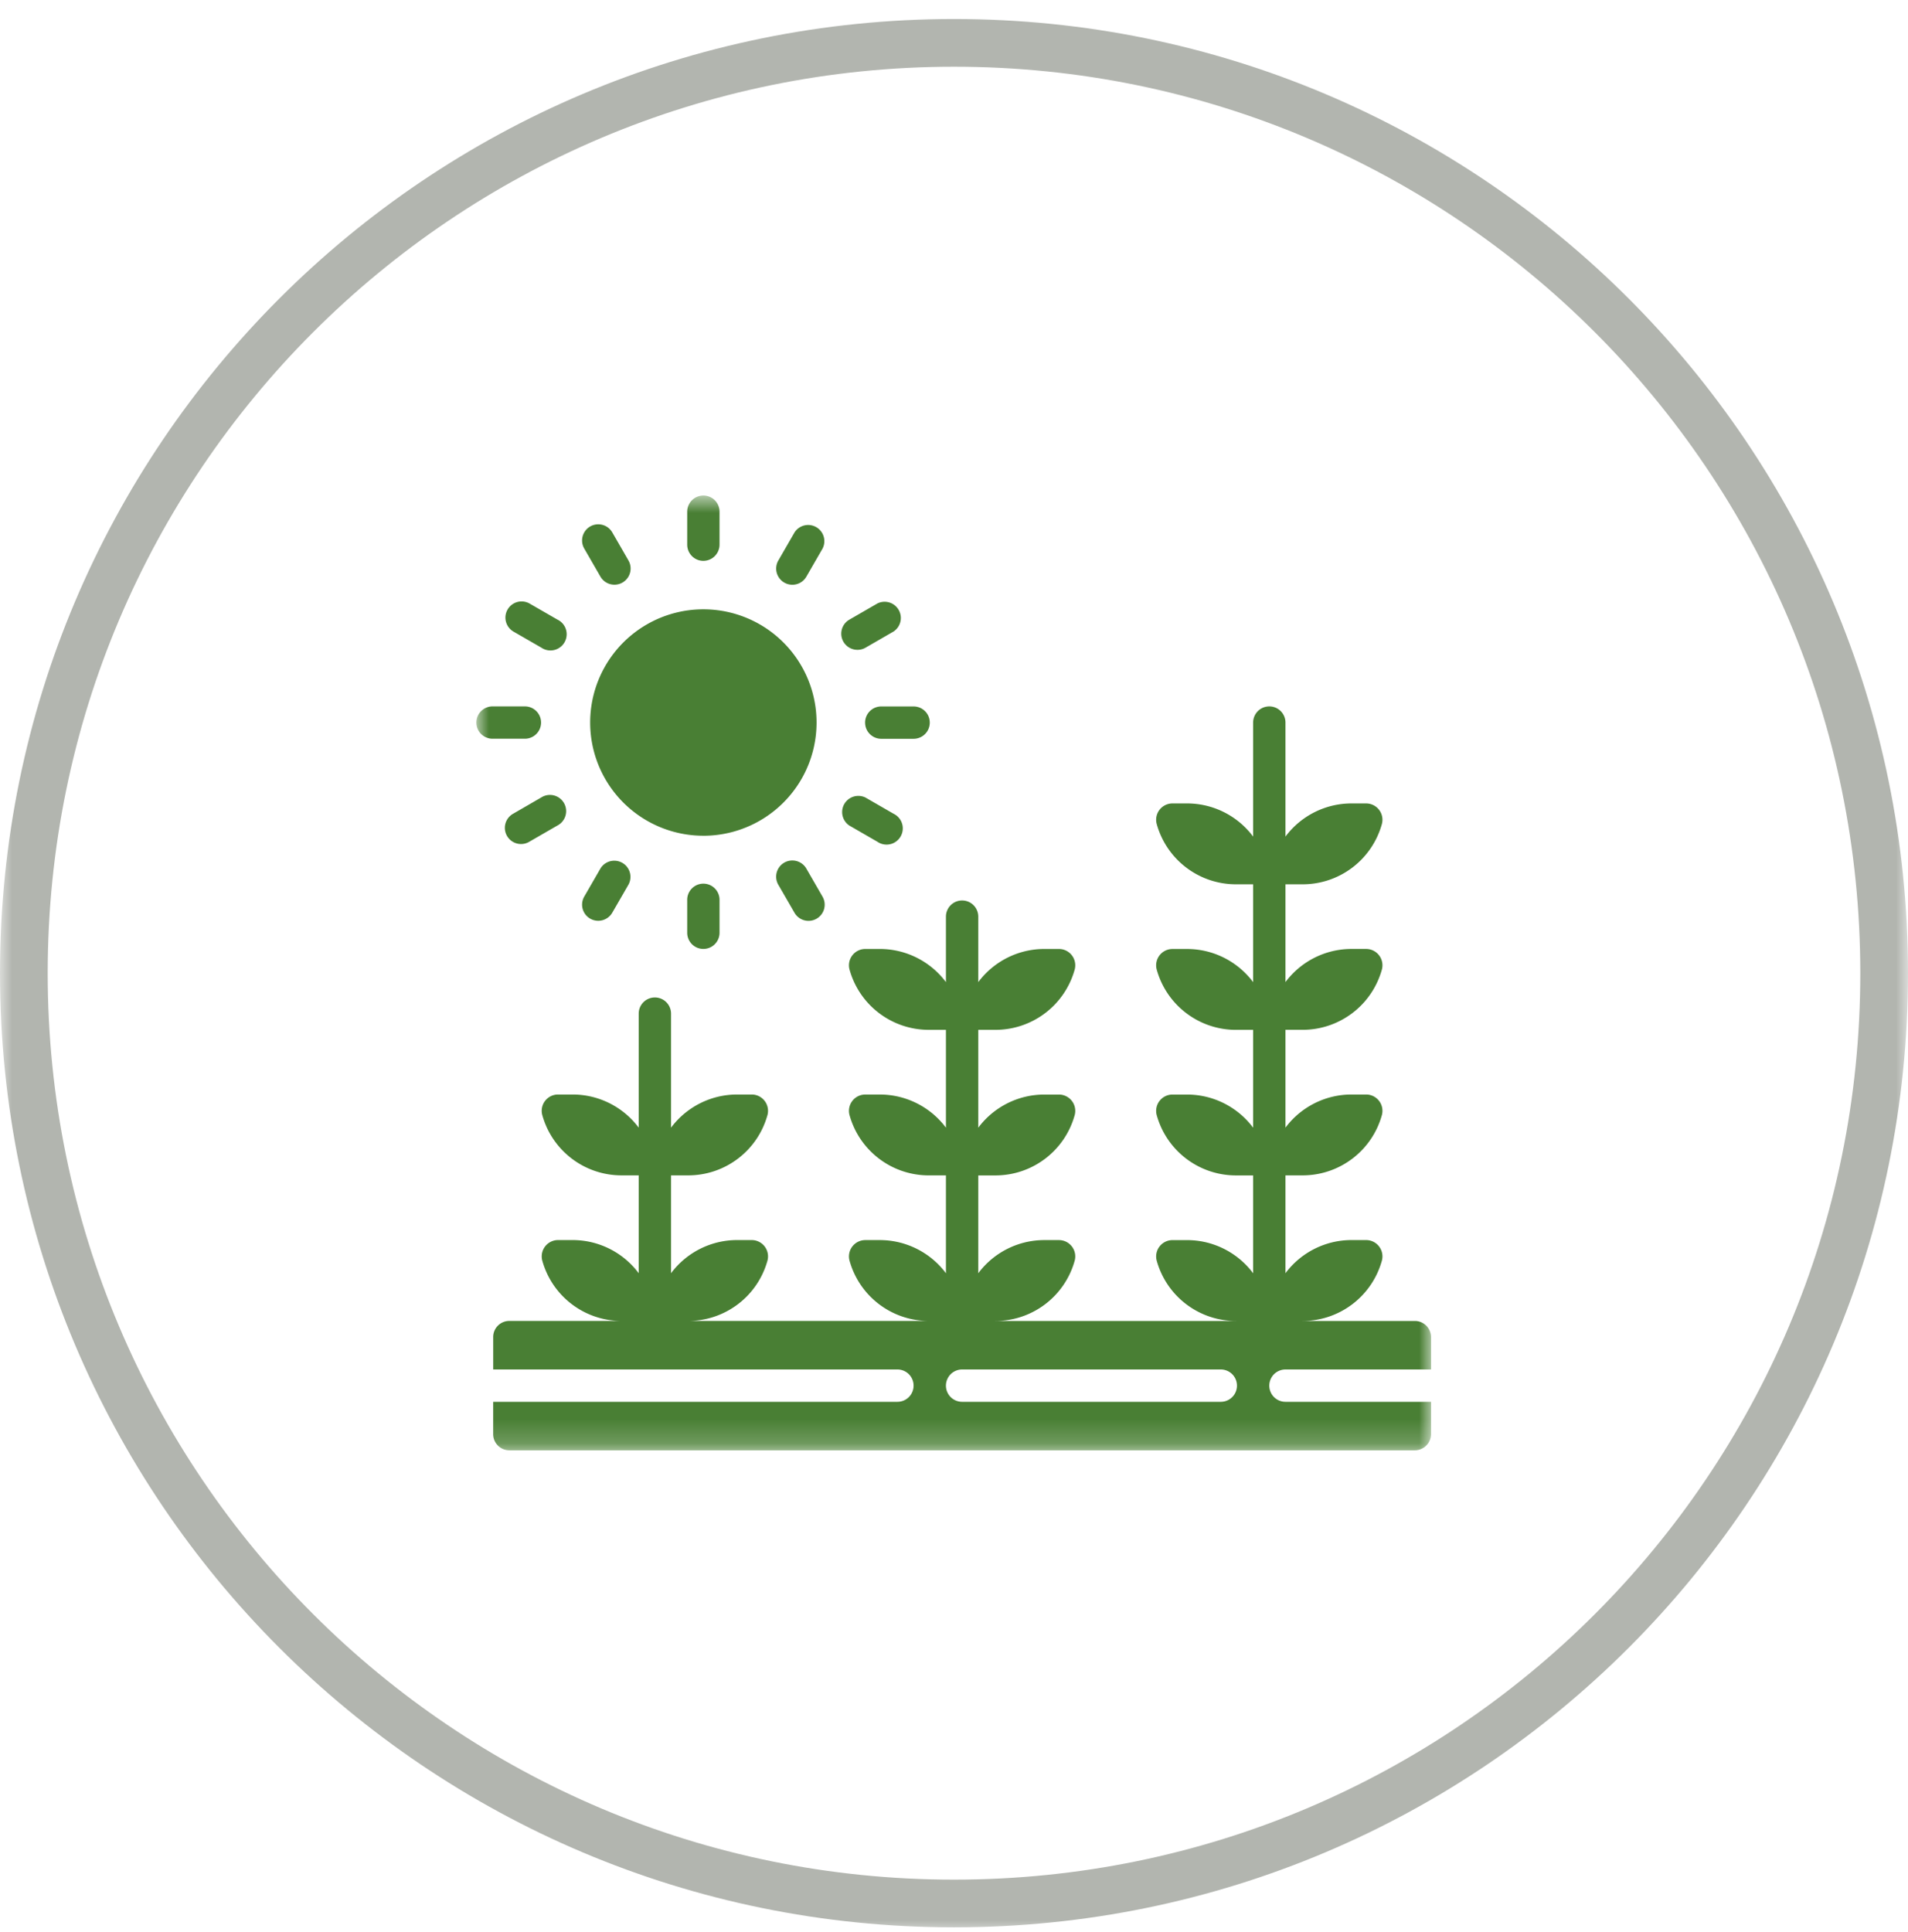 <svg xmlns="http://www.w3.org/2000/svg" width="80" height="81" fill="none"><g clip-path="url(#a)"><mask id="b" width="80" height="81" x="0" y="0" maskUnits="userSpaceOnUse" style="mask-type:luminance"><path fill="#fff" d="M0 0h80v81H0V0Z"/></mask><g mask="url(#b)"><path stroke="#B2B5AF" stroke-width="2" d="M40 79.797c21.54 0 39-17.461 39-39 0-21.54-17.46-39-39-39s-39 17.46-39 39c0 21.539 17.46 39 39 39Z"/><mask id="c" width="40" height="41" x="20" y="20" maskUnits="userSpaceOnUse" style="mask-type:luminance"><path fill="#fff" d="M20 20.797h40v40H20v-40Z"/></mask><g fill="#497F34" mask="url(#c)"><path d="M53.898 57.41H60v-1.356a.678.678 0 0 0-.678-.678h-4.72a3.448 3.448 0 0 0 3.342-2.541.685.685 0 0 0-.673-.85h-.599a3.455 3.455 0 0 0-2.774 1.39v-4.102h.703a3.446 3.446 0 0 0 3.343-2.54.685.685 0 0 0-.673-.85h-.599a3.455 3.455 0 0 0-2.774 1.39v-4.102h.703a3.446 3.446 0 0 0 3.343-2.54.685.685 0 0 0-.673-.85h-.599a3.455 3.455 0 0 0-2.774 1.39v-4.1h.703a3.446 3.446 0 0 0 3.343-2.54.685.685 0 0 0-.673-.85h-.599a3.455 3.455 0 0 0-2.774 1.39v-4.78a.678.678 0 1 0-1.356 0v4.78a3.457 3.457 0 0 0-2.774-1.39h-.599a.685.685 0 0 0-.673.85 3.446 3.446 0 0 0 3.343 2.54h.703v4.102a3.457 3.457 0 0 0-2.774-1.39h-.599a.685.685 0 0 0-.673.85 3.446 3.446 0 0 0 3.343 2.54h.703v4.102a3.457 3.457 0 0 0-2.774-1.39h-.599a.685.685 0 0 0-.673.85 3.446 3.446 0 0 0 3.343 2.54h.703v4.102a3.457 3.457 0 0 0-2.774-1.39h-.599a.685.685 0 0 0-.673.849 3.446 3.446 0 0 0 3.343 2.54H41.72a3.446 3.446 0 0 0 3.344-2.54.685.685 0 0 0-.673-.85h-.599a3.456 3.456 0 0 0-2.774 1.39v-4.101h.703a3.446 3.446 0 0 0 3.343-2.54.685.685 0 0 0-.673-.85h-.599a3.456 3.456 0 0 0-2.774 1.39v-4.103h.703a3.446 3.446 0 0 0 3.343-2.54.685.685 0 0 0-.673-.85h-.599a3.456 3.456 0 0 0-2.774 1.39v-2.745a.678.678 0 1 0-1.356 0v2.745a3.46 3.46 0 0 0-2.775-1.39h-.598a.685.685 0 0 0-.673.85 3.446 3.446 0 0 0 3.343 2.54h.703v4.102a3.46 3.46 0 0 0-2.775-1.39h-.598a.685.685 0 0 0-.673.85 3.446 3.446 0 0 0 3.343 2.54h.703v4.102a3.46 3.46 0 0 0-2.775-1.39h-.598a.685.685 0 0 0-.673.849 3.446 3.446 0 0 0 3.343 2.54h-10.12a3.446 3.446 0 0 0 3.343-2.54.685.685 0 0 0-.673-.85h-.598a3.457 3.457 0 0 0-2.775 1.39v-4.102h.703a3.446 3.446 0 0 0 3.343-2.54.685.685 0 0 0-.673-.85h-.598a3.457 3.457 0 0 0-2.775 1.39v-4.78a.678.678 0 1 0-1.356 0v4.78a3.457 3.457 0 0 0-2.774-1.39h-.598a.684.684 0 0 0-.674.85 3.446 3.446 0 0 0 3.343 2.54h.703v4.102a3.457 3.457 0 0 0-2.774-1.39h-.598a.685.685 0 0 0-.674.85 3.446 3.446 0 0 0 3.343 2.54h-4.72a.675.675 0 0 0-.678.678v1.357h16.949a.678.678 0 1 1 0 1.356h-16.95v1.355c0 .374.304.678.679.678h37.966a.68.68 0 0 0 .677-.678v-1.355h-6.102a.678.678 0 0 1 0-1.356Zm-2.712 1.356H40.34a.678.678 0 0 1 0-1.356h10.847a.678.678 0 0 1-.001 1.356Zm-21.695-23.73a4.746 4.746 0 1 0 0-9.493 4.746 4.746 0 0 0 0 9.492Zm0-11.524a.681.681 0 0 0 .678-.68v-1.355a.678.678 0 1 0-1.355 0v1.355c0 .375.303.68.677.68Zm-4.316.66a.678.678 0 1 0 1.175-.678l-.678-1.175a.678.678 0 1 0-1.175.678l.678 1.175Zm-3.655 2.3 1.174.676a.68.68 0 1 0 .678-1.174l-1.175-.677a.678.678 0 0 0-.678 1.174h.001Zm.514 4.496a.678.678 0 0 0 0-1.355h-1.356a.678.678 0 1 0 0 1.355h1.356Zm.66 2.463-1.175.68a.678.678 0 1 0 .678 1.174l1.175-.678a.68.68 0 0 0-.151-1.263.677.677 0 0 0-.527.087Zm2.052 5.08a.68.68 0 0 0 .926-.25l.678-1.174a.678.678 0 0 0-1.174-.678l-.678 1.175a.677.677 0 0 0 .248.927Zm4.068-.763v1.355a.677.677 0 1 0 1.355 0v-1.355a.678.678 0 1 0-1.355 0Z"/><path d="M33.313 38.265a.677.677 0 1 0 1.174-.678l-.678-1.175a.678.678 0 0 0-1.175.678l.679 1.175Zm2.3-3.656 1.174.678a.68.68 0 1 0 .678-1.174l-1.175-.678a.679.679 0 0 0-.677 1.174Zm.66-4.315c0 .374.303.677.678.677h1.355a.678.678 0 1 0 0-1.356H36.95a.678.678 0 0 0-.678.679Zm-.322-3.052c.12 0 .237-.03.34-.09l1.175-.678a.68.68 0 0 0-.68-1.175l-1.174.678a.678.678 0 0 0 .339 1.265Zm-3.068-2.82a.677.677 0 0 0 .927-.248l.678-1.175a.679.679 0 0 0-1.175-.678l-.678 1.175a.678.678 0 0 0 .248.926Z"/></g></g></g><defs><clipPath id="a"><path fill="#fff" d="M0 0h80v81H0z"/></clipPath></defs></svg>